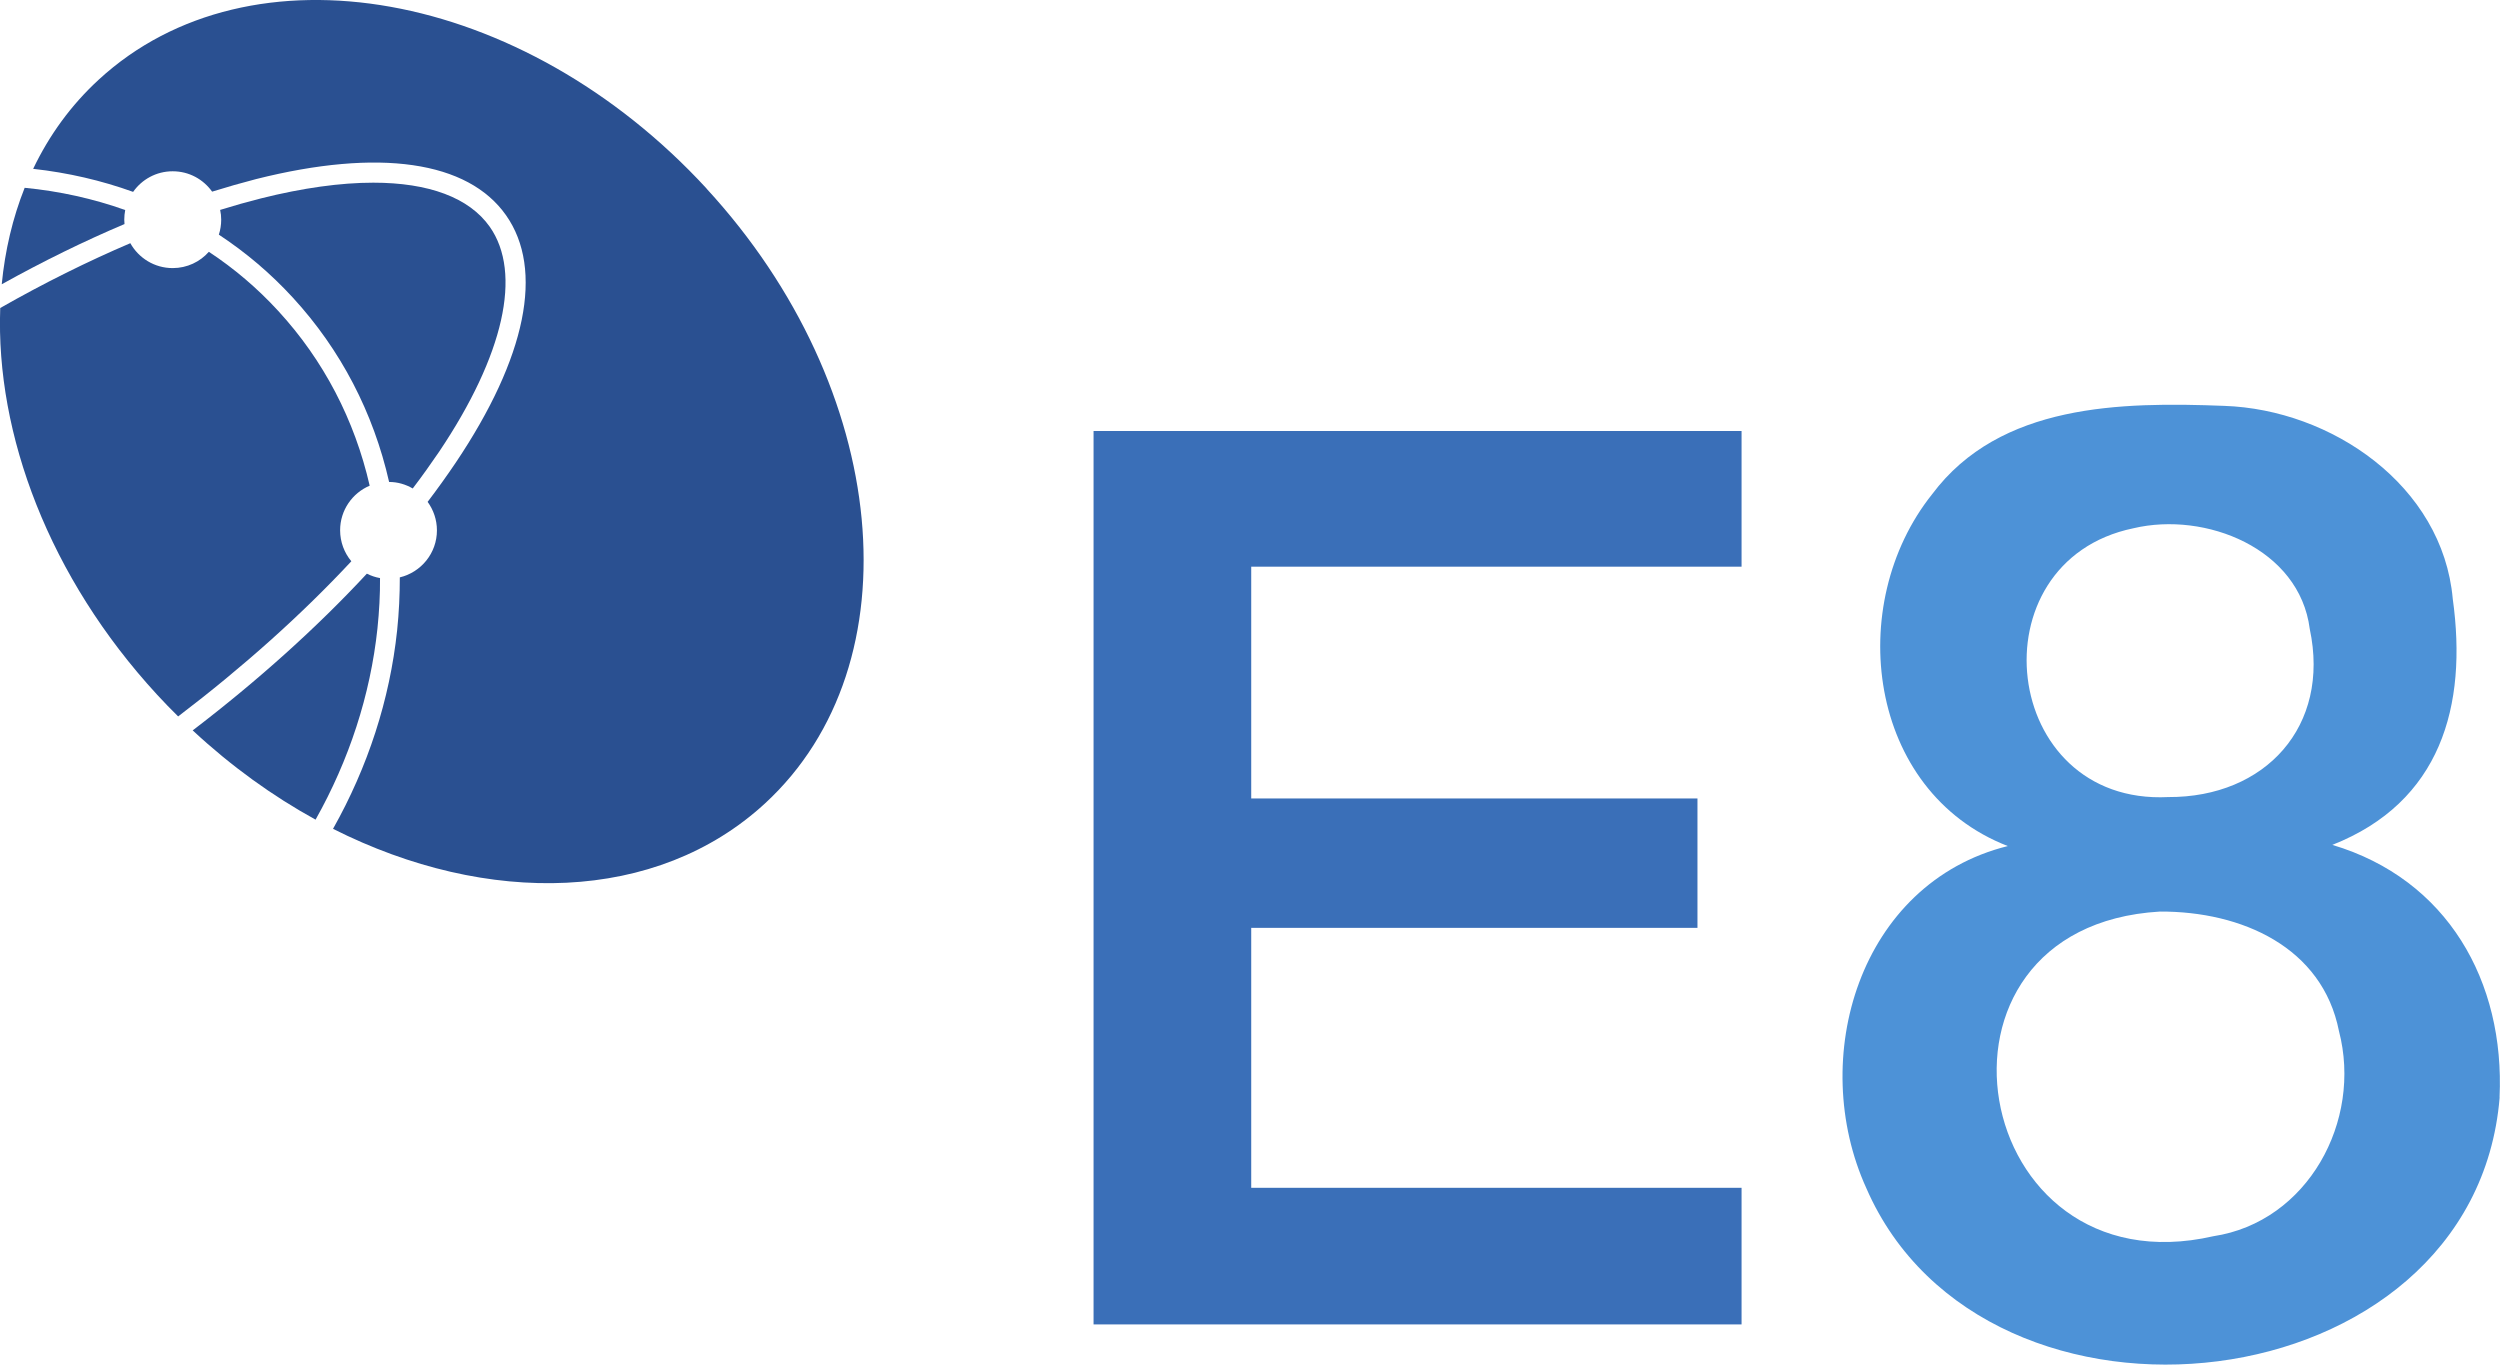 <?xml version="1.0" encoding="UTF-8"?><svg id="Layer_2" xmlns="http://www.w3.org/2000/svg" viewBox="0 0 214.85 117.27"><defs><style>.cls-1{fill:#4d92d7;}.cls-1,.cls-2,.cls-3{stroke-width:0px;}.cls-2{fill:#2a5091;}.cls-3{fill:#3a6fb8;}</style></defs><g id="Design"><g id="fxV6as"><path class="cls-1" d="m214.82,94.31c-2.19,26.61-44.2,31.25-54.42,7.82-5.08-11.15-.63-26.23,12.15-29.42-12.07-4.68-14.08-20.76-6.5-30.24,5.82-7.79,16.24-7.93,25.09-7.59,9.2.31,18.78,6.83,19.65,16.59,1.28,9.21-1.04,17.47-10.35,21.14,9.9,2.95,14.84,11.74,14.37,21.71Zm-29.2-15.97c-21.92,1.29-16.43,32.71,4.6,27.9,8.11-1.23,12.81-9.9,10.79-17.63-1.42-7.2-8.34-10.3-15.39-10.27Zm.72-9.84c8.33.04,13.95-6.07,12.16-14.45-.88-6.91-8.96-10.12-15.16-8.65-13.76,2.86-11.45,23.82,3,23.1Z"/><polygon class="cls-3" points="93.98 113.82 93.98 37.04 149.67 37.04 149.67 48.7 107.53 48.7 107.53 68.62 145.88 68.62 145.88 79.74 107.53 79.74 107.53 102.08 149.67 102.08 149.67 113.82 93.98 113.82 93.98 113.82"/></g><path class="cls-2" d="m10.7,19.26c-.01-.12-.02-.25-.02-.38,0-.28.03-.56.08-.83-2.73-.97-5.62-1.62-8.64-1.91-1.03,2.59-1.69,5.38-1.97,8.29,3.56-1.98,7.09-3.71,10.54-5.17Z"/><path class="cls-2" d="m16.56,62.77c3.31,3.08,6.88,5.65,10.56,7.67,2.88-5.12,4.71-10.7,5.32-16.44.15-1.46.23-2.9.22-4.32-.4-.07-.78-.2-1.13-.38-4.27,4.6-9.34,9.17-14.97,13.47Z"/><path class="cls-2" d="m18.8,20.16c2.32,1.53,4.45,3.33,6.36,5.41,4.13,4.49,6.93,9.9,8.28,15.85.74,0,1.43.21,2.03.56.81-1.06,1.56-2.12,2.27-3.16,5.57-8.3,7.15-15.34,4.35-19.33-1.77-2.51-5.25-3.79-10.01-3.79-2.81,0-6.06.45-9.65,1.35-1.15.29-2.32.62-3.51.99.06.27.09.55.09.84,0,.45-.07.88-.2,1.28Z"/><path class="cls-2" d="m60.73,16.21C44.92-.97,21.52-5.16,8.48,6.85c-2.39,2.2-4.26,4.79-5.63,7.66,2.99.33,5.87,1,8.59,1.98.75-1.07,1.99-1.77,3.4-1.77s2.63.69,3.39,1.75c1.28-.4,2.55-.76,3.78-1.08,10.57-2.66,18.2-1.56,21.48,3.11,3.28,4.67,1.75,12.22-4.33,21.27-.75,1.11-1.55,2.23-2.41,3.36.5.69.8,1.53.8,2.45,0,1.96-1.36,3.6-3.19,4.04,0,1.5-.07,3.02-.23,4.55-.63,5.96-2.52,11.75-5.51,17.06,13.31,6.71,27.83,6.37,37.12-2.18,13.04-12.01,10.79-35.67-5.02-52.84Z"/><path class="cls-2" d="m30.19,48.23c-.6-.72-.96-1.65-.96-2.66,0-1.72,1.05-3.2,2.54-3.83-1.29-5.64-3.95-10.77-7.86-15.02-1.79-1.95-3.79-3.65-5.96-5.08-.76.86-1.87,1.4-3.11,1.4-1.57,0-2.93-.87-3.64-2.14-3.65,1.56-7.41,3.42-11.18,5.57-.4,10.87,4.21,23.16,13.48,33.23.59.64,1.2,1.27,1.81,1.87,5.6-4.26,10.64-8.78,14.88-13.33Z"/></g></svg>
